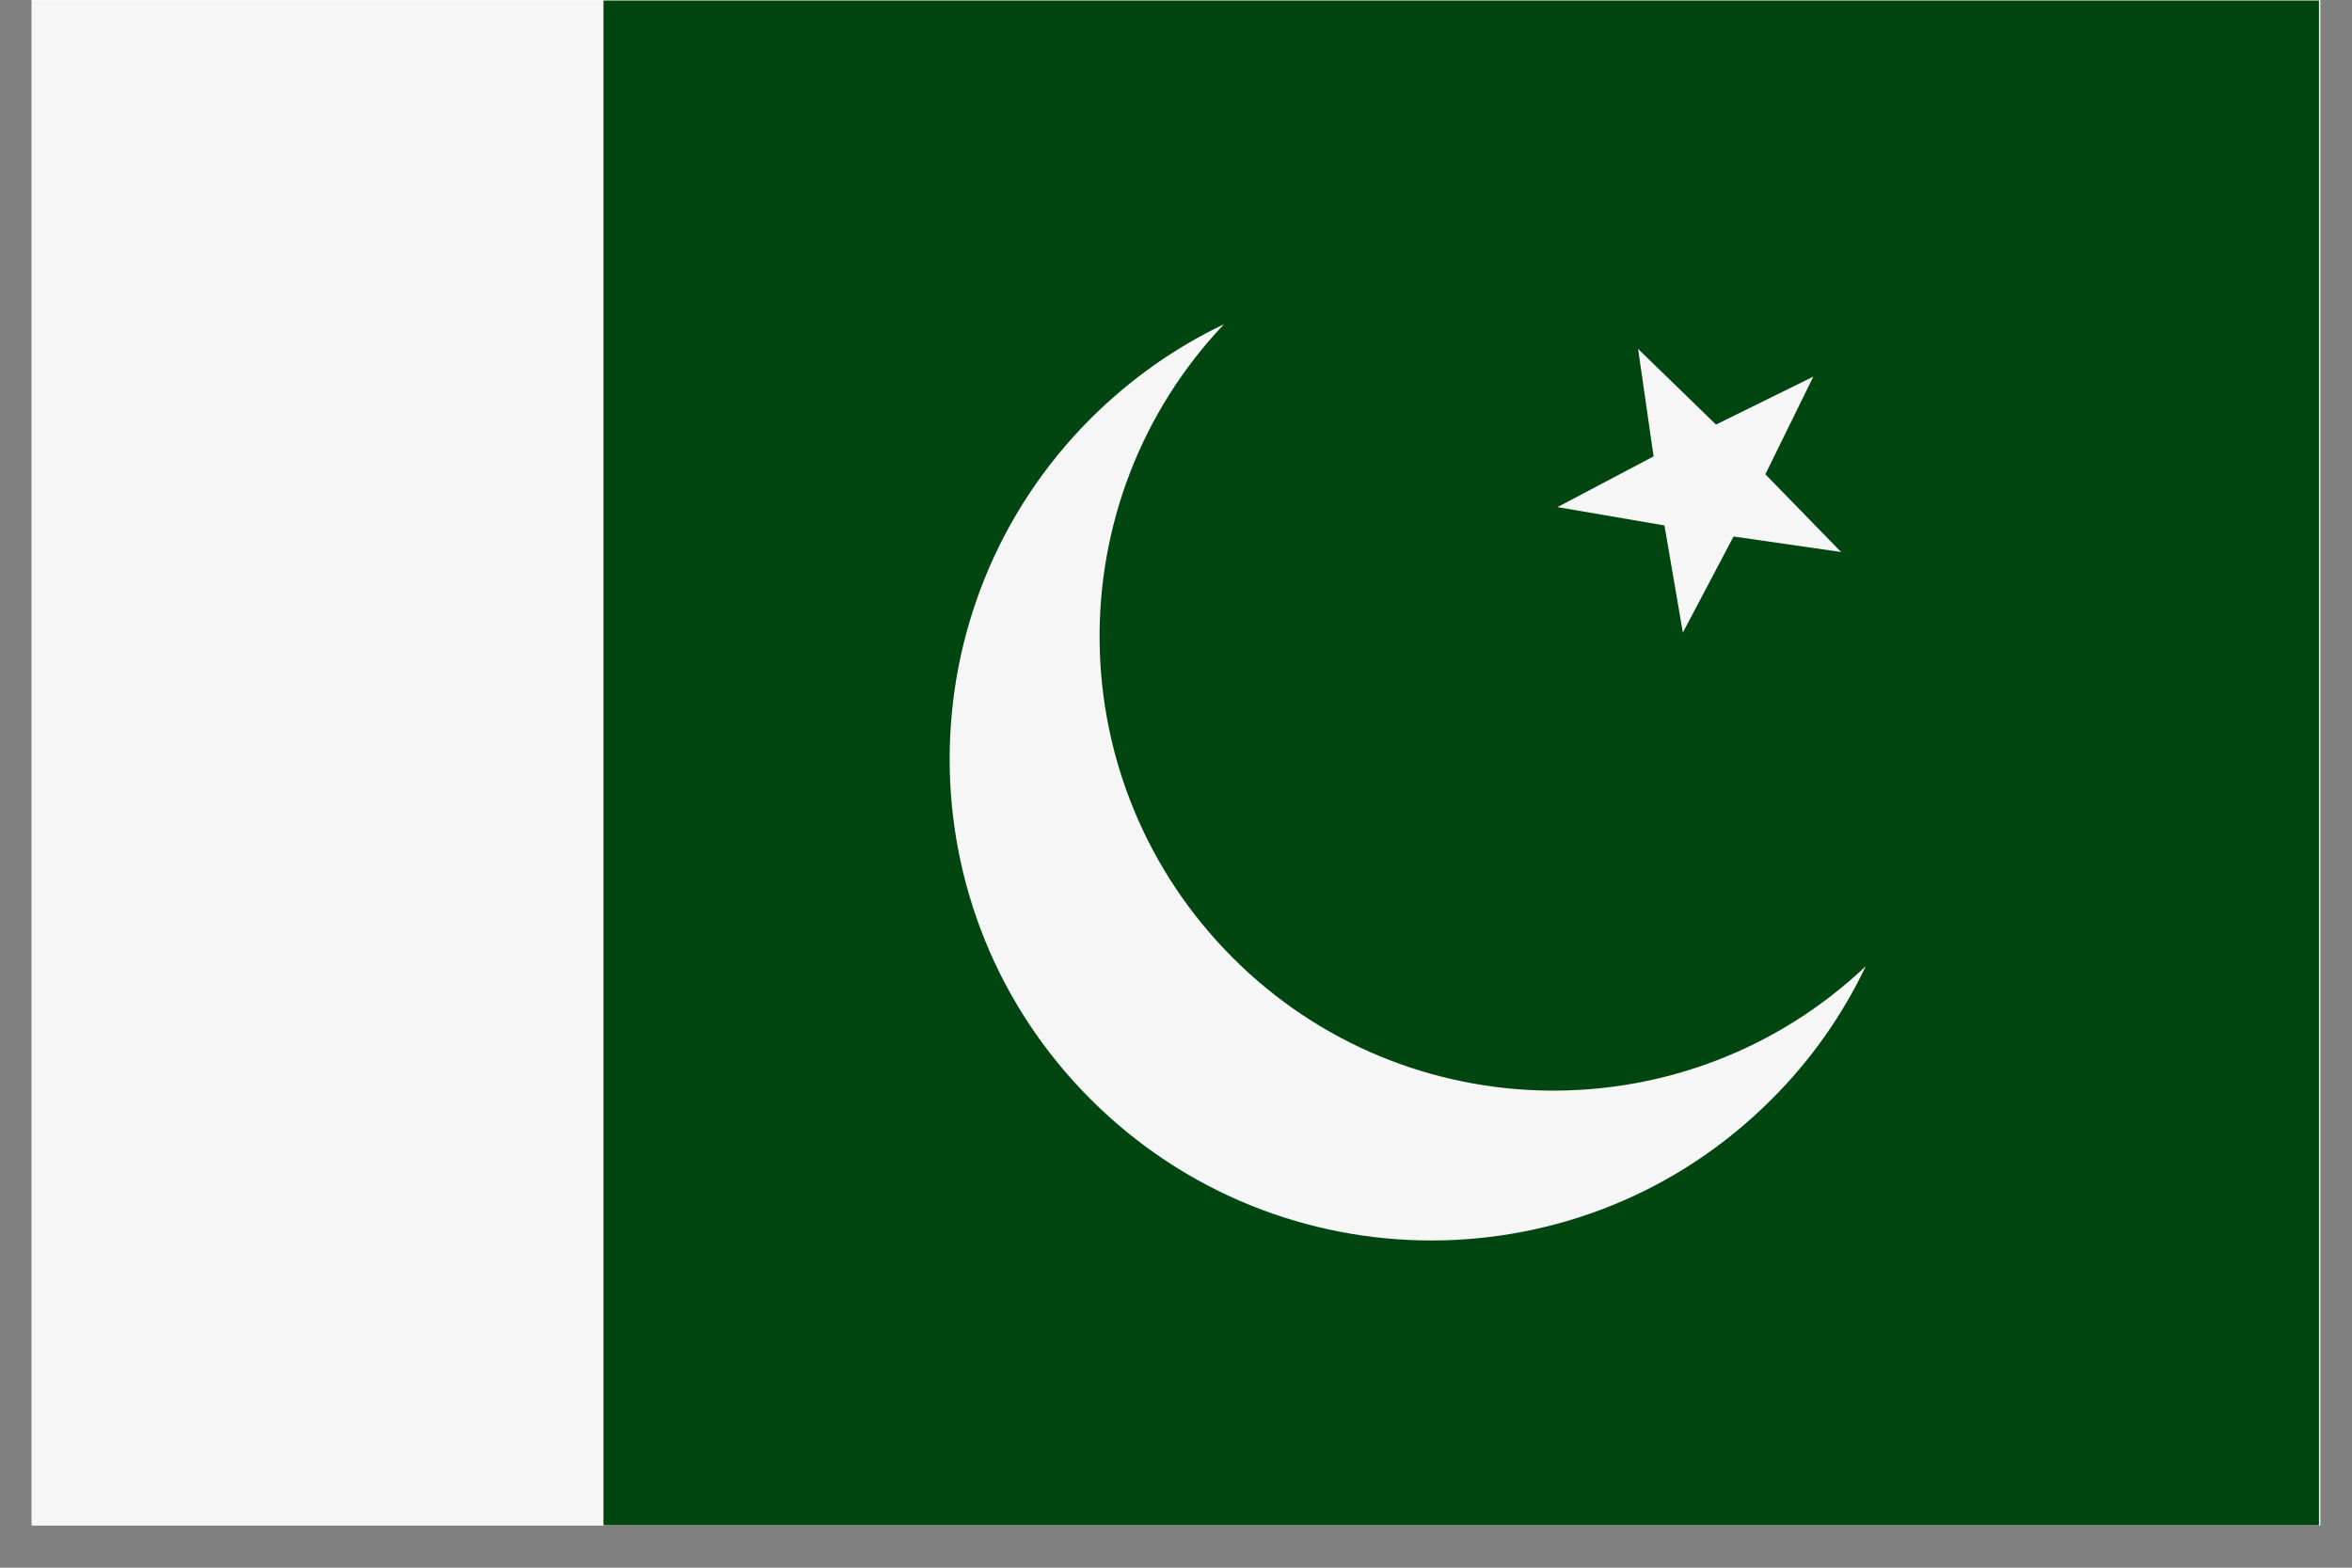 <?xml version="1.0" encoding="UTF-8"?> <svg xmlns="http://www.w3.org/2000/svg" xmlns:xlink="http://www.w3.org/1999/xlink" width="72" zoomAndPan="magnify" viewBox="0 0 54 36" height="48" preserveAspectRatio="xMidYMid meet" version="1.0"><rect x="0" y="0" width="54" height="36" fill="#808080" stroke="none"/><defs><clipPath id="8b07095c8a"><path d="M 0.73 0 L 53.27 0 L 53.27 35.027 L 0.73 35.027 Z M 0.73 0 " clip-rule="nonzero"></path></clipPath><clipPath id="c591c45bb2"><path d="M 0.73 0.012 L 14 0.012 L 14 35.027 L 0.73 35.027 Z M 0.73 0.012 " clip-rule="nonzero"></path></clipPath><clipPath id="28c8985b57"><path d="M 13 0.012 L 53.254 0.012 L 53.254 35.027 L 13 35.027 Z M 13 0.012 " clip-rule="nonzero"></path></clipPath></defs><g clip-path="url(#8b07095c8a)"><path fill="#ffffff" d="M 0.73 0 L 53.27 0 L 53.27 35.027 L 0.73 35.027 Z M 0.73 0 " fill-opacity="1" fill-rule="nonzero"></path><path fill="#ffffff" d="M 0.73 0 L 53.27 0 L 53.27 35.027 L 0.73 35.027 Z M 0.73 0 " fill-opacity="1" fill-rule="nonzero"></path></g><g clip-path="url(#c591c45bb2)"><path fill="#f6f6f6" d="M 0.727 0.012 L 13.855 0.012 L 13.855 35.039 L 0.727 35.039 Z M 0.727 0.012 " fill-opacity="1" fill-rule="nonzero"></path></g><g clip-path="url(#28c8985b57)"><path fill="#014510" d="M 13.855 0.012 L 53.242 0.012 L 53.242 35.039 L 13.855 35.039 Z M 13.855 0.012 " fill-opacity="1" fill-rule="nonzero"></path></g><path fill="#f6f6f6" d="M 28.102 7.445 C 26.996 7.973 25.961 8.695 25.043 9.609 C 20.723 13.93 20.723 20.934 25.043 25.246 C 29.363 29.562 36.359 29.57 40.672 25.246 C 41.586 24.336 42.309 23.297 42.836 22.188 C 38.746 26.062 32.297 25.996 28.297 21.988 C 24.297 17.977 24.227 11.535 28.102 7.445 Z M 28.102 7.445 " fill-opacity="1" fill-rule="nonzero"></path><path fill="#f6f6f6" d="M 39.398 9.75 L 37.609 8.012 L 37.965 10.48 L 35.758 11.645 L 38.215 12.066 L 38.637 14.527 L 39.801 12.32 L 42.27 12.676 L 40.531 10.891 L 41.633 8.648 Z M 39.398 9.75 " fill-opacity="1" fill-rule="nonzero"></path></svg> 